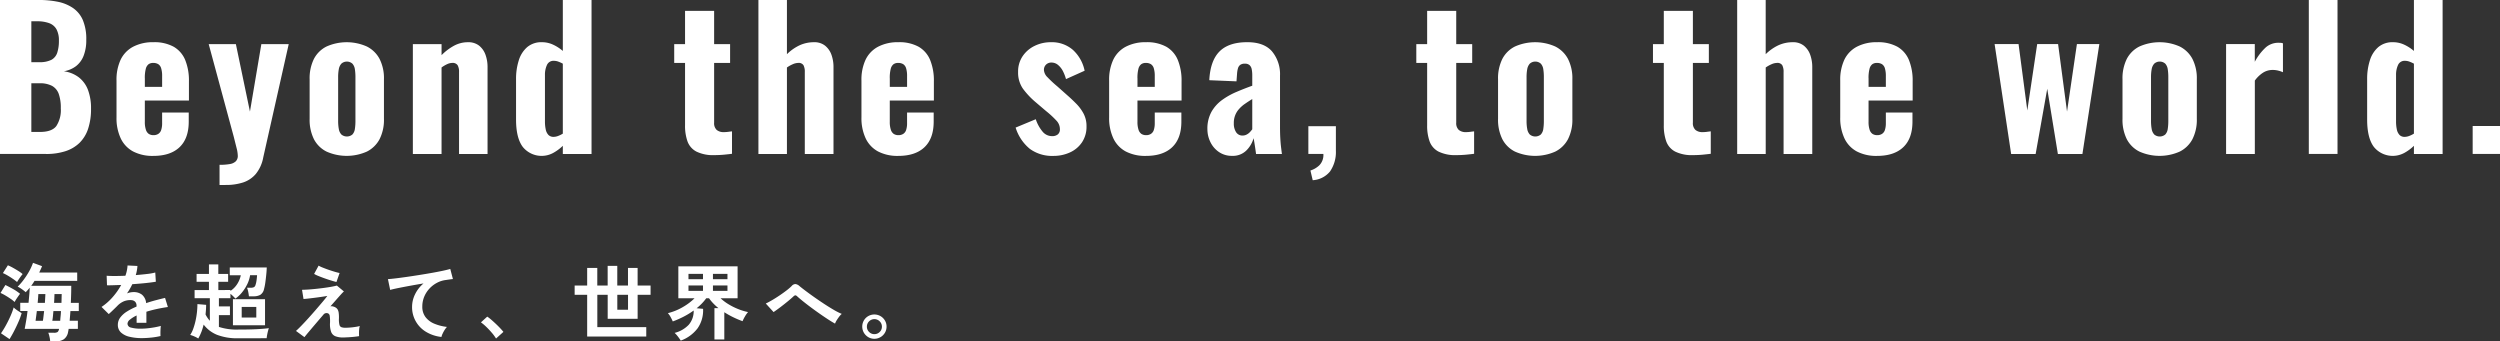 <svg id="copy.svg" xmlns="http://www.w3.org/2000/svg" width="723.344" height="98.781" viewBox="0 0 723.344 98.781">
  <rect x="0" y="0" width="723.344" height="98.781" fill="#333333" stroke="none"/>
  <defs>
    <style>
      .cls-1 {
        fill: #fff;
        fill-rule: evenodd;
      }
    </style>
  </defs>
  <path id="Beyond_the_sea_to_the_world." data-name="Beyond the sea, to the world." class="cls-1" d="M213.147,353.677a17.929,17.929,0,0,0,5.61-.8,10.453,10.453,0,0,0,4.07-2.392,10.145,10.145,0,0,0,2.5-4.07,17.936,17.936,0,0,0,.853-5.83,15.016,15.016,0,0,0-.88-5.445,8.354,8.354,0,0,0-2.64-3.63,9.105,9.105,0,0,0-4.345-1.76,8.062,8.062,0,0,0,3.52-1.485,7.011,7.011,0,0,0,2.2-3,12.219,12.219,0,0,0,.77-4.592,14.082,14.082,0,0,0-1.018-5.8,8.166,8.166,0,0,0-2.915-3.492,12.057,12.057,0,0,0-4.372-1.76,27.508,27.508,0,0,0-5.39-.5H199.837v44.55h13.31Zm-4.235-20.46h2.365a7.472,7.472,0,0,1,3.6.742,4.3,4.3,0,0,1,1.953,2.31,11.971,11.971,0,0,1,.605,4.208,8.406,8.406,0,0,1-1.293,5.115q-1.293,1.706-4.7,1.705h-2.53v-14.08Zm0-17.93h1.65a9.819,9.819,0,0,1,3.547.55,3.956,3.956,0,0,1,2.09,1.787,6.734,6.734,0,0,1,.688,3.273,10.982,10.982,0,0,1-.468,3.437,3.627,3.627,0,0,1-1.677,2.09,7.388,7.388,0,0,1-3.575.688h-2.255V315.287Zm42.9,36.41q2.64-2.529,2.64-7.37v-2.64h-7.7v3.025a6.2,6.2,0,0,1-.275,2.035,2.092,2.092,0,0,1-.852,1.127,2.5,2.5,0,0,1-1.348.358,2.467,2.467,0,0,1-1.375-.358,2.29,2.29,0,0,1-.852-1.237,7.041,7.041,0,0,1-.3-2.255v-6.16h12.76v-5.555a15.775,15.775,0,0,0-1.072-6.16,7.9,7.9,0,0,0-3.328-3.85,11.563,11.563,0,0,0-5.885-1.32,12.229,12.229,0,0,0-5.83,1.292,8.327,8.327,0,0,0-3.63,3.74,13.647,13.647,0,0,0-1.21,6.078v10.67a13.719,13.719,0,0,0,1.21,6.022,8.333,8.333,0,0,0,3.575,3.8,12.155,12.155,0,0,0,5.885,1.293Q249.171,354.227,251.811,351.7Zm-10.065-19.91a10.4,10.4,0,0,1,.275-2.723,2.445,2.445,0,0,1,.8-1.347,2.216,2.216,0,0,1,1.347-.385,2.732,2.732,0,0,1,1.458.357,2.118,2.118,0,0,1,.852,1.21,7.451,7.451,0,0,1,.275,2.228v3.135h-5v-2.475Zm23.375,30.855a16.127,16.127,0,0,0,5.032-.715,8.229,8.229,0,0,0,3.685-2.448,10.57,10.57,0,0,0,2.173-4.812l7.37-32.78h-7.92l-3.3,19.525-4.07-19.525h-7.865l7.26,26.84q0.44,1.761.8,3.19a9.946,9.946,0,0,1,.358,2.255,2.194,2.194,0,0,1-.578,1.622,3.254,3.254,0,0,1-1.732.8,16.441,16.441,0,0,1-2.97.22v5.83h1.76Zm40.864-9.653a8.433,8.433,0,0,0,3.685-3.6,12.37,12.37,0,0,0,1.265-5.885v-11.44a12.376,12.376,0,0,0-1.265-5.885,8.44,8.44,0,0,0-3.685-3.6,14.357,14.357,0,0,0-11.66,0,8.273,8.273,0,0,0-3.657,3.6,12.6,12.6,0,0,0-1.238,5.885V343.5a12.6,12.6,0,0,0,1.238,5.885,8.266,8.266,0,0,0,3.657,3.6A14.346,14.346,0,0,0,305.985,352.989Zm-7.37-4.95a3.077,3.077,0,0,1-.742-1.595,12.605,12.605,0,0,1-.193-2.337v-12.6a12.516,12.516,0,0,1,.193-2.365,3.228,3.228,0,0,1,.742-1.595,2.405,2.405,0,0,1,3.19,0,3.065,3.065,0,0,1,.715,1.595,14.622,14.622,0,0,1,.165,2.365v12.6a14.727,14.727,0,0,1-.165,2.337,2.931,2.931,0,0,1-.715,1.595A2.49,2.49,0,0,1,298.615,348.039Zm28.985,5.638V328.652a9.008,9.008,0,0,1,1.622-.963,3.605,3.605,0,0,1,1.458-.357,1.7,1.7,0,0,1,1.567.66,3.8,3.8,0,0,1,.413,1.98v23.705h8.25V328.6a10.426,10.426,0,0,0-.605-3.658,5.913,5.913,0,0,0-1.843-2.612,4.992,4.992,0,0,0-3.217-.99,8.434,8.434,0,0,0-4.043,1.017,15.435,15.435,0,0,0-3.6,2.723v-3.19H319.3v31.79H327.6Zm32.2-.248a12.8,12.8,0,0,0,2.888-2.117v2.365H371v-44.55H362.69v14.74a11.916,11.916,0,0,0-2.805-1.815,7.629,7.629,0,0,0-3.245-.715,6.31,6.31,0,0,0-4.235,1.4,8.275,8.275,0,0,0-2.448,3.823,17.536,17.536,0,0,0-.8,5.5v11.66q0,5.336,1.952,7.92A7.011,7.011,0,0,0,359.8,353.429Zm-1.292-5.28a3.245,3.245,0,0,1-.77-1.6,10.8,10.8,0,0,1-.22-2.282v-13.42a6.723,6.723,0,0,1,.577-2.915,2.046,2.046,0,0,1,2.008-1.21,3.736,3.736,0,0,1,1.32.247,9.933,9.933,0,0,1,1.265.578v20.24a7.578,7.578,0,0,1-1.4.687,3.7,3.7,0,0,1-1.237.248A2.024,2.024,0,0,1,358.51,348.149Zm50.929,5.72q1.429-.138,2.2-0.247v-6.49q-0.5.055-1.1,0.137a9.366,9.366,0,0,1-1.265.083,3.08,3.08,0,0,1-2.062-.633,2.647,2.647,0,0,1-.743-2.117v-17.27h4.62v-5.445h-4.62v-9.625h-8.415v9.625h-3.135v5.445h3.135v18.04a13.468,13.468,0,0,0,.715,4.675,5.4,5.4,0,0,0,2.585,2.942,10.9,10.9,0,0,0,5.17,1.018Q408.009,354.007,409.439,353.869Zm18.095-.192V328.652a9.7,9.7,0,0,1,1.732-.963,3.992,3.992,0,0,1,1.513-.357,1.633,1.633,0,0,1,1.54.66,4.028,4.028,0,0,1,.385,1.98v23.705h8.305V328.6a10.426,10.426,0,0,0-.605-3.658,5.913,5.913,0,0,0-1.843-2.612,4.9,4.9,0,0,0-3.162-.99,9.94,9.94,0,0,0-4.18.88,13.239,13.239,0,0,0-3.685,2.585V309.127h-8.25v44.55h8.25Zm39.82-1.98q2.639-2.529,2.64-7.37v-2.64h-7.7v3.025a6.2,6.2,0,0,1-.275,2.035,2.093,2.093,0,0,1-.853,1.127,2.5,2.5,0,0,1-1.347.358,2.467,2.467,0,0,1-1.375-.358,2.291,2.291,0,0,1-.853-1.237,7.044,7.044,0,0,1-.3-2.255v-6.16h12.76v-5.555a15.774,15.774,0,0,0-1.073-6.16,7.893,7.893,0,0,0-3.327-3.85,11.563,11.563,0,0,0-5.885-1.32,12.229,12.229,0,0,0-5.83,1.292,8.327,8.327,0,0,0-3.63,3.74,13.647,13.647,0,0,0-1.21,6.078v10.67a13.719,13.719,0,0,0,1.21,6.022,8.333,8.333,0,0,0,3.575,3.8,12.155,12.155,0,0,0,5.885,1.293Q464.714,354.227,467.354,351.7Zm-10.065-19.91a10.4,10.4,0,0,1,.275-2.723,2.445,2.445,0,0,1,.8-1.347,2.219,2.219,0,0,1,1.348-.385,2.728,2.728,0,0,1,1.457.357,2.119,2.119,0,0,1,.853,1.21,7.451,7.451,0,0,1,.275,2.228v3.135h-5v-2.475Zm52.112,21.45a8.339,8.339,0,0,0,3.492-2.915,8.064,8.064,0,0,0,1.32-4.675,7.624,7.624,0,0,0-.825-3.6,12.2,12.2,0,0,0-2.09-2.86q-1.266-1.292-2.585-2.447l-2.97-2.64a33.09,33.09,0,0,1-2.832-2.64,3.183,3.183,0,0,1-1.018-2.09,2.085,2.085,0,0,1,.605-1.54,2.157,2.157,0,0,1,1.6-.605,2.888,2.888,0,0,1,1.9.715,5.692,5.692,0,0,1,1.4,1.787,11.841,11.841,0,0,1,.88,2.283l5.39-2.42a11.192,11.192,0,0,0-3.382-6.023,9.279,9.279,0,0,0-6.408-2.227,10.473,10.473,0,0,0-4.7,1.072,8.746,8.746,0,0,0-3.465,3,7.9,7.9,0,0,0-1.293,4.51,8.125,8.125,0,0,0,1.4,4.867,22.8,22.8,0,0,0,3.712,3.933l2.97,2.53a26.85,26.85,0,0,1,3.135,2.915,3.577,3.577,0,0,1,.88,2.365,1.862,1.862,0,0,1-.577,1.457,2.508,2.508,0,0,1-1.733.523,3.515,3.515,0,0,1-2.695-1.293,10.845,10.845,0,0,1-1.98-3.6l-5.83,2.42a12.857,12.857,0,0,0,4.153,6.187,10.979,10.979,0,0,0,6.792,2.008A11.342,11.342,0,0,0,509.4,353.237Zm29.617-1.54q2.64-2.529,2.64-7.37v-2.64h-7.7v3.025a6.2,6.2,0,0,1-.275,2.035,2.093,2.093,0,0,1-.853,1.127,2.5,2.5,0,0,1-1.347.358,2.467,2.467,0,0,1-1.375-.358,2.291,2.291,0,0,1-.853-1.237,7.044,7.044,0,0,1-.3-2.255v-6.16h12.76v-5.555a15.774,15.774,0,0,0-1.073-6.16,7.893,7.893,0,0,0-3.327-3.85,11.563,11.563,0,0,0-5.885-1.32,12.229,12.229,0,0,0-5.83,1.292,8.327,8.327,0,0,0-3.63,3.74,13.647,13.647,0,0,0-1.21,6.078v10.67a13.719,13.719,0,0,0,1.21,6.022,8.333,8.333,0,0,0,3.575,3.8,12.155,12.155,0,0,0,5.885,1.293Q536.378,354.227,539.018,351.7Zm-10.065-19.91a10.4,10.4,0,0,1,.275-2.723,2.445,2.445,0,0,1,.8-1.347,2.219,2.219,0,0,1,1.348-.385,2.728,2.728,0,0,1,1.457.357,2.119,2.119,0,0,1,.853,1.21,7.451,7.451,0,0,1,.275,2.228v3.135h-5v-2.475Zm31.514,20.872a8.112,8.112,0,0,0,2.09-3.547q0.11,0.495.33,1.925t0.385,2.64h7.48q-0.111-.825-0.247-1.953t-0.22-2.585q-0.082-1.457-.083-3.327v-14.8a10.336,10.336,0,0,0-2.31-7.013q-2.31-2.667-7.15-2.667-5.391,0-8.057,2.695t-2.943,8.305l7.865,0.33,0.165-2.2a7.368,7.368,0,0,1,.248-1.513,1.915,1.915,0,0,1,.66-1.045,2.183,2.183,0,0,1,1.347-.357,1.978,1.978,0,0,1,1.348.412,2.118,2.118,0,0,1,.632,1.183,8.765,8.765,0,0,1,.165,1.815v2.97q-2.31.825-4.62,1.815a20.977,20.977,0,0,0-4.18,2.365,10.808,10.808,0,0,0-3.025,3.41,10.006,10.006,0,0,0-1.155,5,8.46,8.46,0,0,0,.825,3.63,7.364,7.364,0,0,0,2.448,2.915,6.506,6.506,0,0,0,3.877,1.155A5.522,5.522,0,0,0,560.467,352.659Zm-2.97-5.28a4.552,4.552,0,0,1-.66-2.612,5.9,5.9,0,0,1,1.485-4.07,9.137,9.137,0,0,1,1.705-1.513q0.99-.687,2.145-1.4v8.745a8.173,8.173,0,0,1-.687.825,3.372,3.372,0,0,1-.963.715,2.543,2.543,0,0,1-1.155.275A2.134,2.134,0,0,1,557.5,347.379Zm27.17,11.358a9.877,9.877,0,0,0,1.7-6v-7.1H578.4v8.03h4.345a4.259,4.259,0,0,1-1.155,3.272A6.645,6.645,0,0,1,579,358.462l0.66,2.805A6.99,6.99,0,0,0,584.667,358.737Zm39.49-4.868q1.429-.138,2.2-0.247v-6.49q-0.493.055-1.1,0.137a9.377,9.377,0,0,1-1.265.083,3.083,3.083,0,0,1-2.063-.633,2.646,2.646,0,0,1-.742-2.117v-17.27h4.62v-5.445h-4.62v-9.625h-8.415v9.625h-3.136v5.445h3.136v18.04a13.468,13.468,0,0,0,.715,4.675,5.406,5.406,0,0,0,2.584,2.942,10.91,10.91,0,0,0,5.171,1.018Q622.726,354.007,624.157,353.869Zm25.684-.88a8.433,8.433,0,0,0,3.685-3.6,12.37,12.37,0,0,0,1.265-5.885v-11.44a12.376,12.376,0,0,0-1.265-5.885,8.44,8.44,0,0,0-3.685-3.6,14.357,14.357,0,0,0-11.66,0,8.273,8.273,0,0,0-3.657,3.6,12.6,12.6,0,0,0-1.238,5.885V343.5a12.6,12.6,0,0,0,1.238,5.885,8.266,8.266,0,0,0,3.657,3.6A14.346,14.346,0,0,0,649.841,352.989Zm-7.37-4.95a3.077,3.077,0,0,1-.742-1.595,12.605,12.605,0,0,1-.193-2.337v-12.6a12.516,12.516,0,0,1,.193-2.365,3.228,3.228,0,0,1,.742-1.595,2.4,2.4,0,0,1,3.19,0,3.065,3.065,0,0,1,.715,1.595,14.622,14.622,0,0,1,.165,2.365v12.6a14.727,14.727,0,0,1-.165,2.337,2.931,2.931,0,0,1-.715,1.595A2.49,2.49,0,0,1,642.471,348.039Zm50.16,5.83q1.429-.138,2.2-0.247v-6.49q-0.5.055-1.1,0.137a9.366,9.366,0,0,1-1.265.083,3.083,3.083,0,0,1-2.063-.633,2.646,2.646,0,0,1-.742-2.117v-17.27h4.62v-5.445h-4.62v-9.625h-8.415v9.625h-3.135v5.445h3.135v18.04a13.468,13.468,0,0,0,.715,4.675,5.4,5.4,0,0,0,2.585,2.942,10.9,10.9,0,0,0,5.17,1.018Q691.2,354.007,692.631,353.869Zm18.1-.192V328.652a9.7,9.7,0,0,1,1.732-.963,3.987,3.987,0,0,1,1.512-.357,1.634,1.634,0,0,1,1.541.66,4.028,4.028,0,0,1,.385,1.98v23.705H724.2V328.6a10.448,10.448,0,0,0-.605-3.658,5.913,5.913,0,0,0-1.843-2.612,4.906,4.906,0,0,0-3.163-.99,9.943,9.943,0,0,0-4.18.88,13.249,13.249,0,0,0-3.684,2.585V309.127h-8.25v44.55h8.25Zm39.819-1.98q2.64-2.529,2.64-7.37v-2.64h-7.7v3.025a6.2,6.2,0,0,1-.275,2.035,2.092,2.092,0,0,1-.852,1.127,2.5,2.5,0,0,1-1.348.358,2.467,2.467,0,0,1-1.375-.358,2.29,2.29,0,0,1-.852-1.237,7.041,7.041,0,0,1-.3-2.255v-6.16h12.76v-5.555a15.775,15.775,0,0,0-1.072-6.16,7.9,7.9,0,0,0-3.328-3.85,11.563,11.563,0,0,0-5.885-1.32,12.229,12.229,0,0,0-5.83,1.292,8.327,8.327,0,0,0-3.63,3.74,13.647,13.647,0,0,0-1.21,6.078v10.67a13.719,13.719,0,0,0,1.21,6.022,8.333,8.333,0,0,0,3.575,3.8,12.155,12.155,0,0,0,5.885,1.293Q747.905,354.227,750.545,351.7Zm-10.065-19.91a10.4,10.4,0,0,1,.275-2.723,2.445,2.445,0,0,1,.8-1.347,2.216,2.216,0,0,1,1.347-.385,2.732,2.732,0,0,1,1.458.357,2.118,2.118,0,0,1,.852,1.21,7.451,7.451,0,0,1,.275,2.228v3.135h-5v-2.475Zm48.345,21.89,3.355-18.865,3.08,18.865h7.1l4.895-31.79h-6.49l-2.86,19.525-2.585-19.525h-6.05l-2.86,19.195-2.53-19.195h-6.93l4.785,31.79h7.1Zm41.689-.688a8.433,8.433,0,0,0,3.685-3.6,12.37,12.37,0,0,0,1.265-5.885v-11.44a12.376,12.376,0,0,0-1.265-5.885,8.44,8.44,0,0,0-3.685-3.6,14.357,14.357,0,0,0-11.66,0,8.281,8.281,0,0,0-3.658,3.6,12.6,12.6,0,0,0-1.237,5.885V343.5a12.6,12.6,0,0,0,1.237,5.885,8.273,8.273,0,0,0,3.658,3.6A14.346,14.346,0,0,0,830.514,352.989Zm-7.37-4.95a3.077,3.077,0,0,1-.742-1.595,12.605,12.605,0,0,1-.193-2.337v-12.6a12.516,12.516,0,0,1,.193-2.365,3.228,3.228,0,0,1,.742-1.595,2.4,2.4,0,0,1,3.19,0,3.065,3.065,0,0,1,.715,1.595,14.622,14.622,0,0,1,.165,2.365v12.6a14.727,14.727,0,0,1-.165,2.337,2.931,2.931,0,0,1-.715,1.595A2.49,2.49,0,0,1,823.144,348.039Zm29.1,5.638v-21.23a8.909,8.909,0,0,1,2.365-2.283,5.157,5.157,0,0,1,2.8-.8,6.572,6.572,0,0,1,1.6.192,8.154,8.154,0,0,1,1.375.468v-8.36a2.1,2.1,0,0,0-.578-0.138q-0.3-.027-0.687-0.027a5.512,5.512,0,0,0-3.713,1.347A15.735,15.735,0,0,0,852.239,327v-5.115h-8.305v31.79h8.305Zm23.924,0v-44.55h-8.305v44.55h8.305Zm19.222-.248a12.8,12.8,0,0,0,2.888-2.117v2.365h8.3v-44.55h-8.3v14.74a11.916,11.916,0,0,0-2.805-1.815,7.629,7.629,0,0,0-3.245-.715,6.31,6.31,0,0,0-4.235,1.4,8.283,8.283,0,0,0-2.448,3.823,17.565,17.565,0,0,0-.8,5.5v11.66q0,5.336,1.952,7.92A7.011,7.011,0,0,0,895.385,353.429Zm-1.292-5.28a3.245,3.245,0,0,1-.77-1.6,10.8,10.8,0,0,1-.22-2.282v-13.42a6.723,6.723,0,0,1,.577-2.915,2.046,2.046,0,0,1,2.008-1.21,3.736,3.736,0,0,1,1.32.247,9.933,9.933,0,0,1,1.265.578v20.24a7.547,7.547,0,0,1-1.4.687,3.7,3.7,0,0,1-1.237.248A2.024,2.024,0,0,1,894.093,348.149Zm29.094,5.528v-8.085h-7.92v8.085h7.92Z" transform="translate(-199.844 -309.125)"/>
  <path id="海を超えて_世界へ_" data-name="海を超えて、世界へ。" class="cls-1" d="M215.874,407.909a4.28,4.28,0,0,0,2.436-.624,3.2,3.2,0,0,0,1.236-2.112q0.048-.192.084-0.42t0.084-.468h2.664v-2.352H220q0.048-.624.108-1.344t0.108-1.464h2.424v-2.376h-2.3q0.048-1.176.084-2.424t0.036-2.5H208.866q0.264-.336.5-0.7t0.48-.744h12.336v-2.4H211.194q0.216-.48.432-0.936t0.384-.912l-2.616-.96a15.336,15.336,0,0,1-1.176,2.556,22.3,22.3,0,0,1-1.608,2.448,15.126,15.126,0,0,1-1.656,1.884,8.3,8.3,0,0,1,1.236.744,13.053,13.053,0,0,1,1.092.864,15.711,15.711,0,0,0,1.152-1.3q-0.024.96-.12,2.076t-0.216,2.292h-2.4v2.376h2.112q-0.168,1.464-.4,2.808t-0.42,2.352h9.936v0.024a1.579,1.579,0,0,1-.408.888,1.959,1.959,0,0,1-1.128.216H213.81a6.477,6.477,0,0,1,.36,1.2,7.936,7.936,0,0,1,.192,1.3h1.512Zm-11.964-2.976q0.684-1.32,1.284-2.7a19.243,19.243,0,0,0,.912-2.508q-0.312-.192-0.792-0.492t-0.9-.624a4.671,4.671,0,0,1-.612-0.54,19.35,19.35,0,0,1-.912,2.472q-0.6,1.368-1.332,2.7a24.29,24.29,0,0,1-1.428,2.316l2.472,1.68Q203.226,406.253,203.91,404.933Zm0.888-9.624q0.492-.72.852-1.176a12.806,12.806,0,0,0-2-1.368q-1.188-.672-2.244-1.176l-1.416,2.3a12.15,12.15,0,0,1,1.416.732q0.792,0.468,1.524.972a8.283,8.283,0,0,1,1.14.912A10.813,10.813,0,0,1,204.8,395.309Zm0.432-5.3q0.3-.456.636-0.912t0.528-.672a9.08,9.08,0,0,0-1.224-.888q-0.768-.48-1.584-0.936a13.5,13.5,0,0,0-1.464-.72l-1.44,2.256a12.15,12.15,0,0,1,1.416.732q0.792,0.468,1.524.972a12.253,12.253,0,0,1,1.164.888Q204.93,390.461,205.23,390.005Zm9.924,10.656q0.072-.72.144-1.536h2.184q-0.024.744-.1,1.464t-0.12,1.344h-2.28Q215.082,401.381,215.154,400.661Zm-4.848,0q0.1-.72.192-1.536h2.112q-0.1.816-.18,1.536t-0.18,1.272h-2.112Q210.21,401.381,210.306,400.661Zm5.256-5.22q0.024-.636.048-1.236H217.7q-0.024.576-.036,1.224t-0.036,1.32H215.49Q215.538,396.077,215.562,395.441Zm-4.7-.072q0.048-.66.072-1.164h2.04q-0.024.528-.06,1.176t-0.084,1.368h-2.088Q210.81,396.029,210.858,395.369Zm32.784,11.424a20.112,20.112,0,0,0,2.64-.444q-0.024-.288-0.024-0.864t0.036-1.164q0.036-.588.084-0.9-0.768.216-1.788,0.4t-2.04.288a17.6,17.6,0,0,1-1.836.108,10.289,10.289,0,0,1-3-.324,1.19,1.19,0,0,1-.984-1.14,1.649,1.649,0,0,1,.72-1.164,8.97,8.97,0,0,1,1.92-1.188v2.112H242.2v-3.192q1.368-.432,2.952-0.78t3.264-.588l-0.816-2.64q-1.32.312-2.724,0.684t-2.748.828a3.553,3.553,0,0,0-1.212-2.448,3.813,3.813,0,0,0-2.388-.744,5.2,5.2,0,0,0-1.944.384q0.432-.624.828-1.308t0.708-1.356q1.368-.1,2.676-0.216t2.388-.252q1.08-.132,1.752-0.252l-0.168-2.664a15.052,15.052,0,0,1-2.34.42q-1.524.18-3.3,0.324a11.516,11.516,0,0,0,.48-2.64l-2.856-.144a10.772,10.772,0,0,1-.624,2.976q-1.7.072-3.156,0.072t-2.268-.072l0.1,2.76q0.552,0.024,1.656-.012t2.448-.084a19.307,19.307,0,0,1-2.52,3.576,15.955,15.955,0,0,1-3.168,2.784l2.088,2.064q0.336-.288.792-0.72t0.912-.876q0.456-.444.744-0.732a5.661,5.661,0,0,1,1.992-1.392,4.957,4.957,0,0,1,2.112-.312,1.685,1.685,0,0,1,1.068.444,1.627,1.627,0,0,1,.42,1.236v0.192a18.083,18.083,0,0,0-2.784,1.428,7.018,7.018,0,0,0-1.92,1.728,3.467,3.467,0,0,0-.7,2.1,2.927,2.927,0,0,0,.912,2.244,5.469,5.469,0,0,0,2.5,1.236,15.1,15.1,0,0,0,3.552.384A25.913,25.913,0,0,0,243.642,406.793Zm14.472-1.644a17.094,17.094,0,0,0,.648-2.112,9.175,9.175,0,0,0,3.948,2.988,16.323,16.323,0,0,0,6.06.972h4.188q1.212,0,2.292-.012t1.752-.012a8.146,8.146,0,0,1,.132-0.96q0.108-.576.252-1.128t0.24-.816q-1.368.192-3.576,0.3t-5.28.108a16.481,16.481,0,0,1-5.592-.768V400.3h3.192v-2.52h-3.192v-2.376h3.336v-1.272q0.384,0.312.792,0.708a9.216,9.216,0,0,1,.648.684,9.52,9.52,0,0,0,1.908-1.788,12.027,12.027,0,0,0,1.5-2.34,9.235,9.235,0,0,0,.84-2.64h2.016q-0.048.792-.156,1.536a7.058,7.058,0,0,1-.3,1.3,1.009,1.009,0,0,1-.456.624,2.174,2.174,0,0,1-.984.168h-1.008a6.025,6.025,0,0,1,.348,1.188,11.828,11.828,0,0,1,.2,1.284h1.344a3.935,3.935,0,0,0,1.944-.42,2.558,2.558,0,0,0,1.08-1.668,13.549,13.549,0,0,0,.372-1.86q0.156-1.116.276-2.3t0.144-2.1h-10.7v2.256h3.192a7.427,7.427,0,0,1-1.032,2.532,6.622,6.622,0,0,1-1.968,2v-0.264l-3.5.024v-2.4h2.832v-2.28H263.01v-2.76H260.3v2.76h-3.576v2.28H260.3v2.4h-4.152v2.352h4.416v6.528a7.026,7.026,0,0,1-.672-0.84,8.363,8.363,0,0,1-.576-0.984q0.072-.7.12-1.392t0.048-1.392l-2.52-.216a22.623,22.623,0,0,1-.54,4.812,19.14,19.14,0,0,1-.66,2.3,8.136,8.136,0,0,1-.888,1.812,8.092,8.092,0,0,1,1.2.432,6.38,6.38,0,0,1,1.128.6A13.212,13.212,0,0,0,258.114,405.149Zm18.408-1.92v-7.536h-9.288v7.536h9.288Zm-6.744-5.3H274V401h-4.224v-3.072Zm30.792,8.784c0.528-.033,1.072-0.076,1.632-0.132s1.072-.124,1.536-0.2q-0.024-.36-0.024-0.936a10.433,10.433,0,0,1,.06-1.128,3.573,3.573,0,0,1,.18-0.864,13.5,13.5,0,0,1-1.332.264q-0.78.12-1.572,0.18t-1.392.06a3.506,3.506,0,0,1-1.044-.168,0.977,0.977,0,0,1-.564-0.708,6.405,6.405,0,0,1-.144-1.788,9.869,9.869,0,0,0-.072-1.668,2.643,2.643,0,0,0-.3-0.948,1.7,1.7,0,0,0-.54-0.552,2.679,2.679,0,0,0-.756-0.324,1.476,1.476,0,0,0-.8-0.036q0.912-1.032,1.7-1.932t1.368-1.536a9.394,9.394,0,0,1,.84-0.852l-2.04-1.7q-0.7.192-1.728,0.372t-2.232.336q-1.2.156-2.376,0.276t-2.16.18q-0.984.06-1.584,0.06l0.432,2.664q0.432-.024,1.3-0.12t1.908-.228q1.044-.132,2.028-0.276t1.656-.264q-0.552.744-1.464,1.824t-1.98,2.316q-1.068,1.236-2.148,2.424t-1.992,2.124q-0.912.936-1.488,1.44l2.448,1.8q0.408-.528,1.236-1.512t1.92-2.268q1.092-1.284,2.292-2.676a1.135,1.135,0,0,1,1.416-.408,0.913,0.913,0,0,1,.456.72,10.793,10.793,0,0,1,.072,2.136,6.61,6.61,0,0,0,.336,2.484,2.183,2.183,0,0,0,1.224,1.26,6.1,6.1,0,0,0,2.3.36Q299.778,406.757,300.57,406.709Zm-2.472-18.6q-0.6-.12-1.488-0.384t-1.812-.588q-0.924-.324-1.68-0.636a7.415,7.415,0,0,1-1.092-.528l-1.3,2.4a9.453,9.453,0,0,0,1.284.612q0.852,0.348,1.848.7t1.9,0.624q0.9,0.276,1.428.4Zm29.784,17.6a8.851,8.851,0,0,1,.576-1.08,5.92,5.92,0,0,1,.7-0.924,13.38,13.38,0,0,1-3.636-.924,6.14,6.14,0,0,1-2.556-1.908,4.871,4.871,0,0,1-.936-3.048,7.328,7.328,0,0,1,.552-2.856,7.861,7.861,0,0,1,1.5-2.34,8.227,8.227,0,0,1,2.16-1.668,7.268,7.268,0,0,1,2.508-.816q0.7-.1,1.236-0.18t0.9-.108l-0.768-2.928q-0.792.24-2.2,0.54t-3.168.612q-1.764.312-3.648,0.612t-3.648.552q-1.764.252-3.168,0.42t-2.2.216l0.648,3.12q0.84-.24,2.388-0.552t3.444-.66q1.9-.348,3.816-0.66a9.446,9.446,0,0,0-2.472,3.18,8.227,8.227,0,0,0-.84,3.516,8.292,8.292,0,0,0,4.08,7.332,10.793,10.793,0,0,0,4.416,1.452A4.5,4.5,0,0,1,327.882,405.713Zm17.616-.564q-0.36-.456-0.924-1.056t-1.236-1.236q-0.672-.636-1.32-1.2a11.092,11.092,0,0,0-1.2-.924l-1.824,1.656a13.556,13.556,0,0,1,1.572,1.332q0.828,0.8,1.584,1.692a12.2,12.2,0,0,1,1.212,1.656Zm41.328,1.344v-2.712h-14.16v-9.36h3v6.936h8.664v-6.936h3.744v-2.688H384.33v-5.088h-2.784v5.088h-3.1v-5.688h-2.784v5.688h-3v-5.088h-2.928v5.088h-3.624v2.688h3.624v12.072h17.088Zm-8.376-12.072h3.1v4.32h-3.1v-4.32Zm23.16,9.792a9.036,9.036,0,0,0,1.656-5.736l-1.872-.168a14.664,14.664,0,0,0,2.784-2.88h0.816a13.429,13.429,0,0,0,1.224,1.476,14.675,14.675,0,0,0,1.512,1.38h-1.176v9.048h2.856v-7.872a25.016,25.016,0,0,0,2.64,1.476,27.284,27.284,0,0,0,2.64,1.116,10.623,10.623,0,0,1,.7-1.38,7.72,7.72,0,0,1,.888-1.26,16.244,16.244,0,0,1-2.664-.792,18.657,18.657,0,0,1-2.82-1.368,14.121,14.121,0,0,1-2.46-1.824h4.92v-9.24H396.114v9.24h4.68a16.609,16.609,0,0,1-3.408,2.556,16.1,16.1,0,0,1-4.3,1.74,5.736,5.736,0,0,1,.816,1.176,11.782,11.782,0,0,1,.6,1.224,27.422,27.422,0,0,0,3.18-1.4,22.49,22.49,0,0,0,2.868-1.764,6.039,6.039,0,0,1-1.44,4.14,8.512,8.512,0,0,1-4.08,2.34,5.463,5.463,0,0,1,.66.684c0.232,0.279.448,0.56,0.648,0.84s0.356,0.516.468,0.708A10.669,10.669,0,0,0,401.61,404.213Zm-2.568-12.5h4.2v1.56h-4.2v-1.56Zm7.08,0h4.2v1.56h-4.2v-1.56Zm-7.08-3.36h4.2v1.56h-4.2v-1.56Zm7.08,0h4.2v1.56h-4.2v-1.56Zm35.808,13.44a12.01,12.01,0,0,1,.732-1.068,4.413,4.413,0,0,1,.732-0.78,18.872,18.872,0,0,1-2.364-1.2q-1.356-.792-2.832-1.764t-2.868-1.956q-1.392-.984-2.484-1.812t-1.644-1.284a2.285,2.285,0,0,0-1.188-.624,1.452,1.452,0,0,0-1.116.576,15.67,15.67,0,0,1-1.56,1.332q-0.96.732-2.052,1.464t-2.124,1.332q-1.032.6-1.752,0.936l2.256,2.472q0.984-.672,2.028-1.464t2.028-1.6q0.984-.8,1.728-1.5a0.961,0.961,0,0,1,.528-0.288,1.01,1.01,0,0,1,.552.336q0.72,0.648,1.8,1.512t2.328,1.788q1.248,0.924,2.508,1.8t2.376,1.6q1.116,0.72,1.908,1.152A5.327,5.327,0,0,1,441.93,401.789Zm12.66,4.884a3.558,3.558,0,0,0,1.284-1.272,3.422,3.422,0,0,0,.48-1.788,3.38,3.38,0,0,0-.468-1.752,3.588,3.588,0,0,0-1.272-1.272,3.564,3.564,0,0,0-3.552-.012,3.493,3.493,0,0,0-1.272,1.26,3.587,3.587,0,0,0,.012,3.564,3.588,3.588,0,0,0,1.272,1.272,3.38,3.38,0,0,0,1.752.468A3.444,3.444,0,0,0,454.59,406.673Zm-3.288-1.512a2.079,2.079,0,0,1-.636-1.524,2.107,2.107,0,0,1,.636-1.548,2.158,2.158,0,0,1,3.072.012,2.119,2.119,0,0,1,.636,1.536,2.079,2.079,0,0,1-.636,1.524,2.107,2.107,0,0,1-1.548.636A2.079,2.079,0,0,1,451.3,405.161Z" transform="translate(-199.844 -309.125)"/>
</svg>
